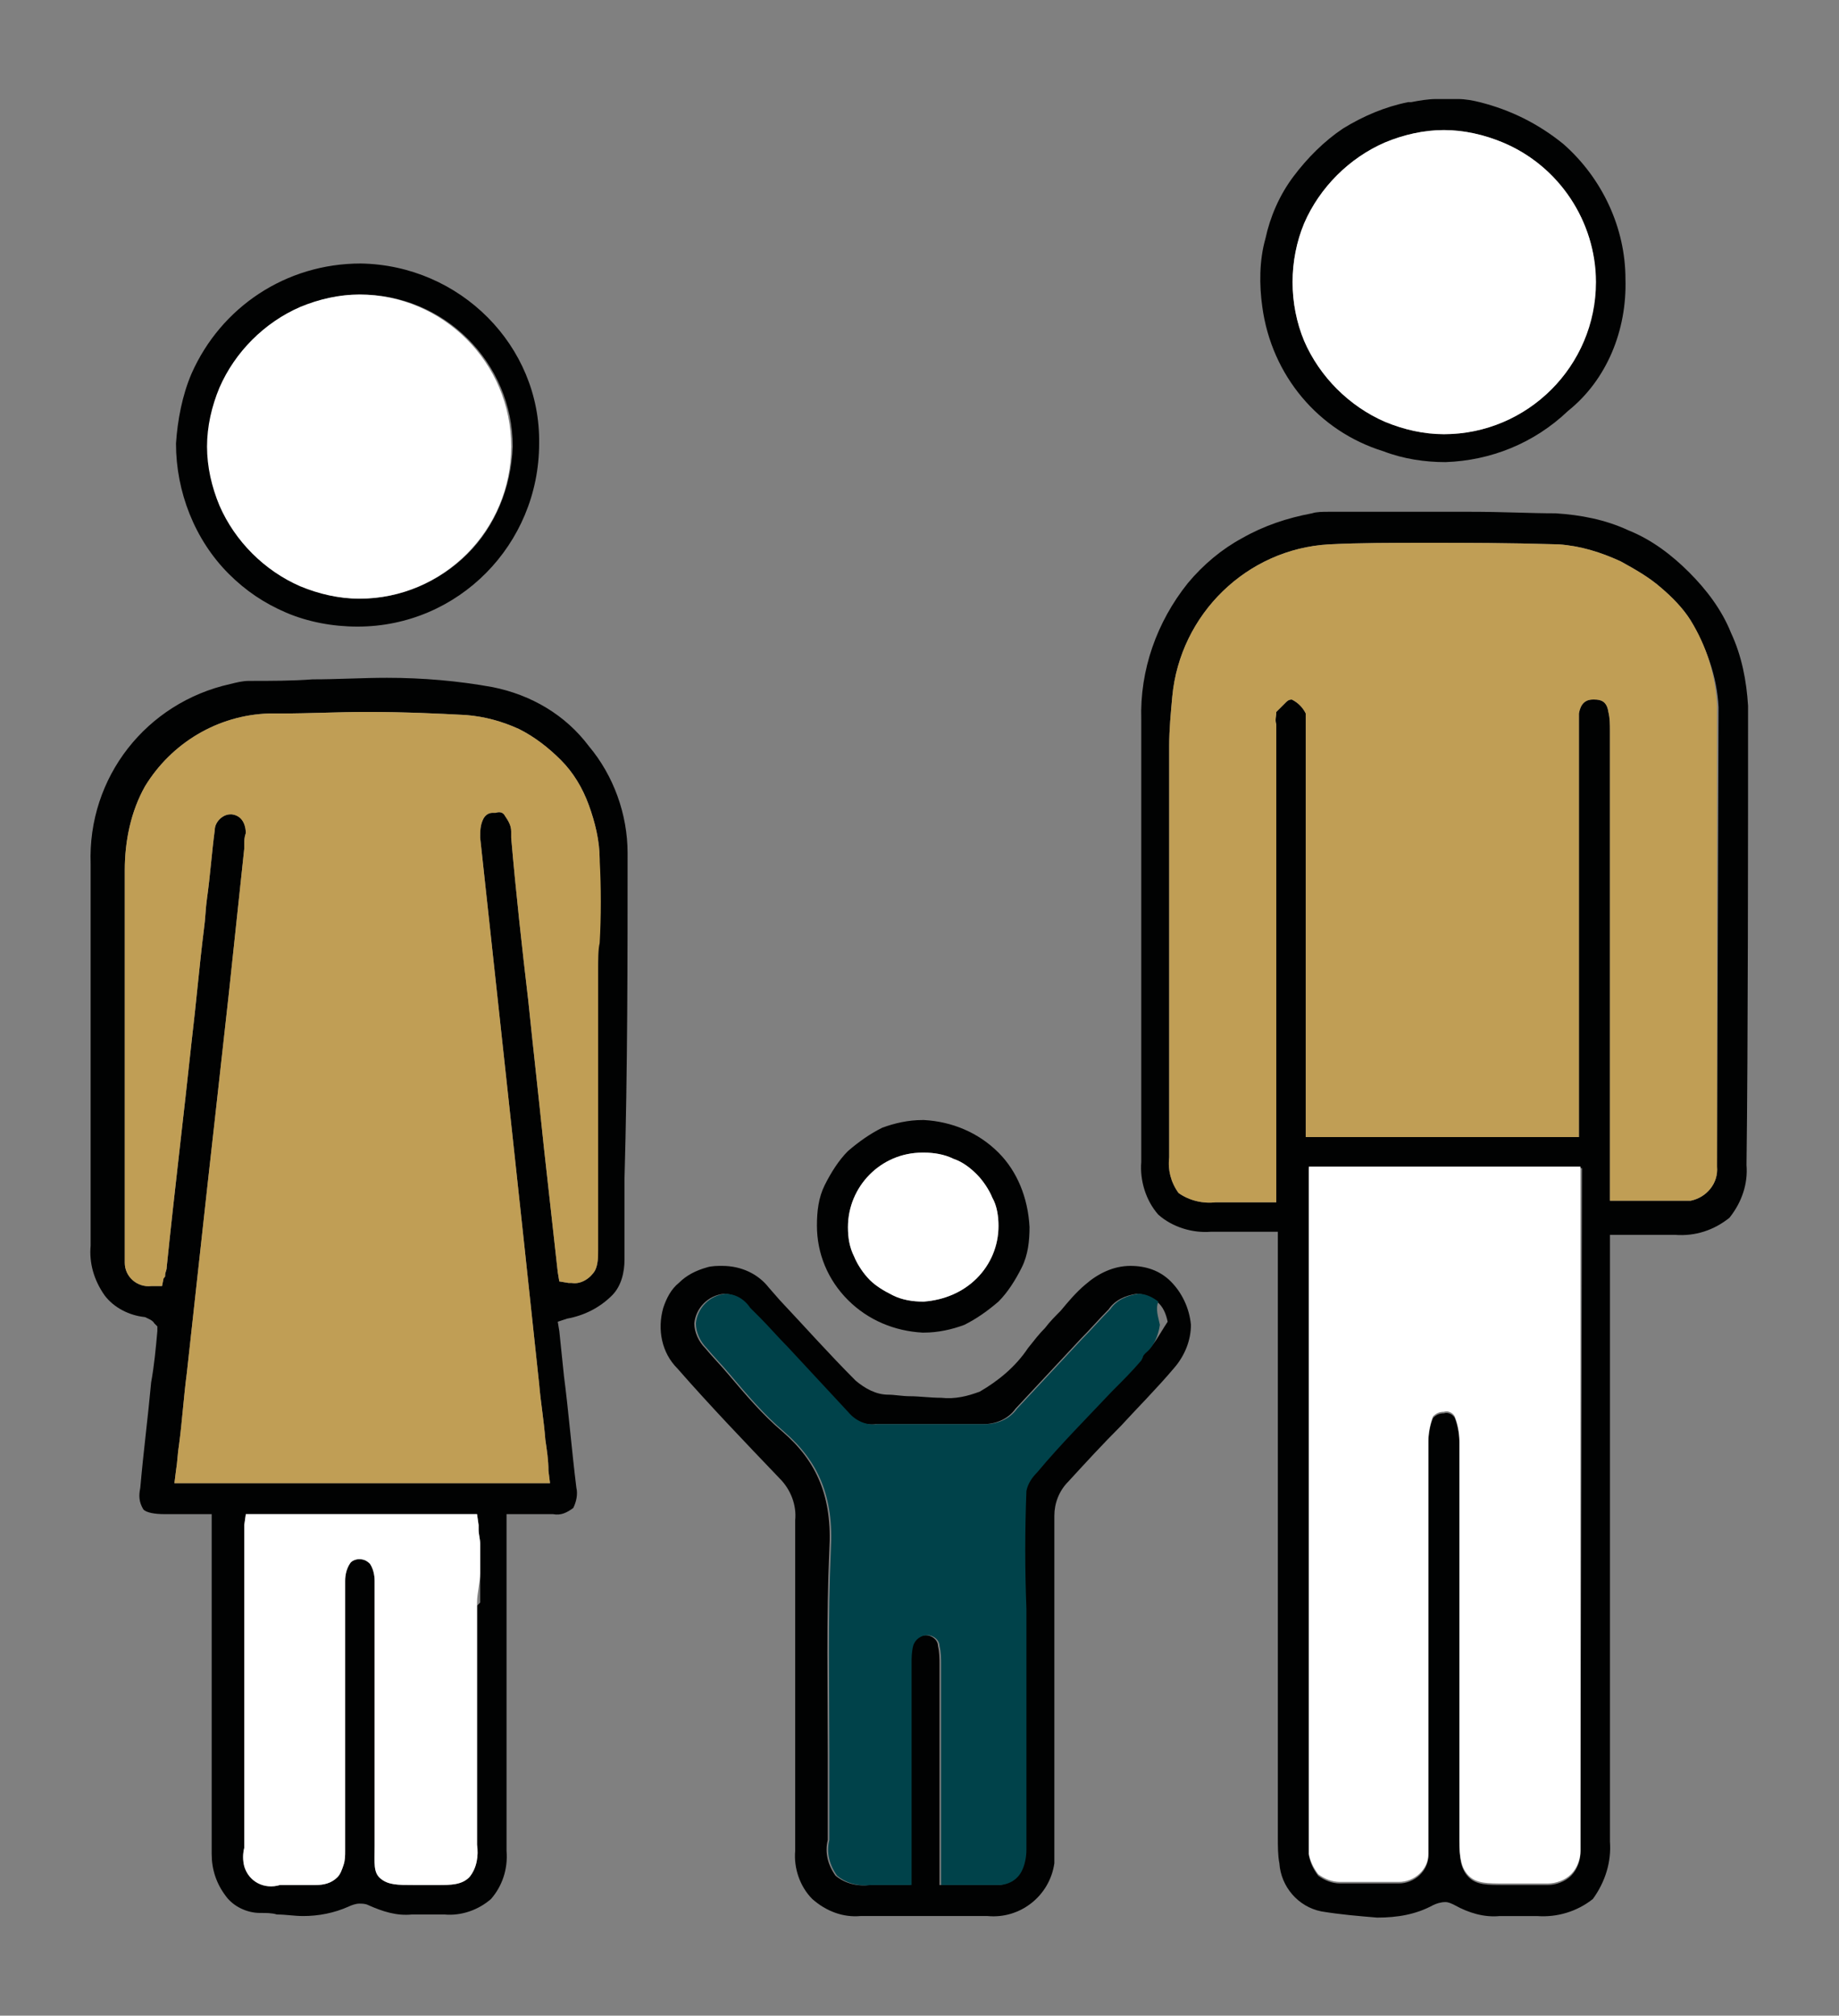 <?xml version="1.0" encoding="utf-8"?>
<!-- Generator: Adobe Illustrator 26.5.0, SVG Export Plug-In . SVG Version: 6.00 Build 0)  -->
<svg version="1.1" id="Calque_1" xmlns="http://www.w3.org/2000/svg" xmlns:xlink="http://www.w3.org/1999/xlink" x="0px" y="0px"
	 viewBox="0 0 118.5 129.9" style="enable-background:new 0 0 118.5 129.9;" xml:space="preserve">
<rect x="0" y="0" width="118.5" height="129.9" fill="#808080" stroke="none"/>
<style type="text/css">
	.st0{fill:#010202;}
	.st1{fill:#FFFFFF;}
	.st2{fill:#C09E55;}
	.st3{fill:#00424A;}
</style>
<g id="Groupe_267" transform="translate(-1501.66 -1859.018)">
	<path id="Tracé_282" class="st0" d="M1606.4,1877c0-3.3-1.5-6.5-4-8.7c-1.6-1.3-3.4-2.2-5.4-2.7c-0.4-0.1-0.9-0.2-1.4-0.2h-0.1
		l-1.3,0c-0.5,0-1.1,0.1-1.6,0.2l-0.2,0c-1.5,0.3-2.9,0.9-4.2,1.7c-1.2,0.8-2.3,1.9-3.2,3.1c-0.9,1.2-1.5,2.6-1.8,4
		c-0.4,1.4-0.4,3-0.2,4.4c0.6,4.4,3.6,8,7.8,9.3c1.3,0.5,2.7,0.7,4,0.7c2.9-0.1,5.7-1.2,7.9-3.3
		C1605.2,1883.5,1606.5,1880.3,1606.4,1877z M1603.7,1881c-1.5,3.6-5.1,6-9,6h0c-1.3,0-2.6-0.3-3.8-0.8c-2.3-1-4.2-2.9-5.2-5.2
		c-1-2.4-1-5.2,0-7.6c1-2.3,2.9-4.2,5.2-5.2c1.2-0.5,2.5-0.8,3.8-0.8h0c1.3,0,2.6,0.3,3.8,0.8
		C1603.5,1870.3,1605.8,1876,1603.7,1881L1603.7,1881z"/>
	<path id="Tracé_276" class="st1" d="M1604.5,1877.2c0,5.4-4.4,9.8-9.8,9.8c0,0,0,0,0,0h0c-1.3,0-2.6-0.3-3.8-0.8
		c-2.3-1-4.2-2.9-5.2-5.2c-1-2.4-1-5.2,0-7.6c1-2.3,2.9-4.2,5.2-5.2c1.2-0.5,2.5-0.8,3.8-0.8h0c1.3,0,2.6,0.3,3.8,0.8
		C1602.1,1869.7,1604.5,1873.3,1604.5,1877.2L1604.5,1877.2z"/>
	<path id="Tracé_283" class="st0" d="M1542.1,1914c0-2.5-0.9-5-2.5-6.9c-1.5-2-3.7-3.3-6.2-3.8c-2.2-0.4-4.5-0.6-6.8-0.6
		c-1.6,0-3.2,0.1-4.8,0.1c-1.3,0.1-2.7,0.1-4.1,0.1c-0.4,0-0.8,0.1-1.2,0.2h0c-5.4,1.2-9.2,6-9,11.6c0,3.3,0,6.7,0,9.9
		c0,4.8,0,9.8,0,14.7c-0.1,1.1,0.2,2.2,0.9,3.2c0.6,0.8,1.6,1.3,2.6,1.4l0,0c0.2,0.1,0.5,0.2,0.6,0.4l0,0l0.2,0.2l0,0.3
		c-0.1,1.1-0.2,2.2-0.4,3.3c-0.2,2.2-0.5,4.5-0.7,6.8c-0.1,0.5-0.1,0.9,0.2,1.4c0.2,0.2,0.7,0.3,1.4,0.3h3v7.9c0,4.6,0,9.4,0,14
		c0,1,0.3,1.9,0.9,2.7c0.5,0.7,1.4,1.1,2.2,1.1c0.4,0,0.8,0,1.1,0.1c0.6,0,1.1,0.1,1.7,0.1c1,0,2-0.2,2.9-0.6v0
		c0.2-0.1,0.5-0.2,0.7-0.2c0.2,0,0.4,0,0.6,0.1l0,0c0.9,0.4,1.8,0.7,2.8,0.6c0.3,0,0.6,0,0.9,0c0.4,0,0.7,0,1.1,0h0.1
		c1.1,0.1,2.2-0.3,3-1c0.7-0.8,1.1-1.9,1-3.1c0-2.8,0-13.3,0-16v-5.7h1.5l0.6,0c0.4,0,0.7,0,0.9,0c0.5,0.1,0.9-0.1,1.3-0.4
		c0.2-0.4,0.3-0.9,0.2-1.3c-0.3-2.4-0.5-4.9-0.8-7.2c-0.1-1-0.2-1.9-0.3-2.9l-0.1-0.6l0.6-0.2c1.1-0.2,2.1-0.7,2.9-1.5
		c0.6-0.6,0.8-1.5,0.8-2.3c0-1.7,0-3.5,0-5.2C1542.1,1928,1542.1,1920.9,1542.1,1914z M1532.4,1962.5c0,1.3,0,5,0,15.4
		c0.1,0.7,0,1.5-0.5,2.1c-0.5,0.5-1.2,0.5-2,0.5h-1.6c-1,0-1.6,0-2.1-0.4s-0.4-1-0.4-2.1v-4.3c0-4.2,0-8.6,0-12.8
		c0-0.4-0.1-0.8-0.3-1.1c-0.2-0.2-0.4-0.3-0.7-0.3h0c-0.2,0-0.5,0.1-0.6,0.3c-0.2,0.3-0.3,0.7-0.3,1.1c0,1,0,2,0,3v5.1
		c0,3,0,6.2,0,9.3c0,0.3,0,0.6-0.1,0.9c-0.1,0.3-0.2,0.6-0.4,0.8c-0.4,0.4-0.9,0.5-1.4,0.5c-0.1,0-0.2,0-0.3,0c-0.2,0-0.4,0-0.7,0
		c-0.2,0-0.4,0-0.6,0s-0.4,0-0.7,0c-1,0.3-2-0.2-2.3-1.2c-0.1-0.4-0.1-0.8,0-1.2v-19.7c0-0.3,0-0.5,0-0.8c0-0.1,0-0.2,0-0.3l0.1-0.7
		h14.9l0.1,0.7c0,0.1,0,0.2,0,0.3c0,0.3,0.1,0.6,0.1,0.9c0,0.6,0,1.3,0,1.9s0,1.3,0,1.9L1532.4,1962.5z M1540.2,1919.5
		c0,0.7,0,1.4,0,2.1v18c0,0.4,0,0.9-0.2,1.3c-0.3,0.5-0.9,0.9-1.5,0.8c-0.1,0-0.2,0-0.2,0l-0.6-0.1l-0.1-0.6
		c-0.3-2.7-0.6-5.4-0.9-8.1c-0.3-3.1-0.7-6.3-1-9.4c-0.4-3.4-0.8-7-1.1-10.5v0c0-0.1,0-0.2,0-0.2l0-0.2v0c0-0.4-0.2-0.7-0.4-1
		c-0.1-0.2-0.3-0.3-0.6-0.2c-0.1,0-0.1,0-0.2,0c-0.3,0-0.5,0.2-0.6,0.4c-0.2,0.4-0.2,0.8-0.2,1.2c1.3,12,2.6,23.9,3.8,35.2
		c0.1,1.2,0.3,2.3,0.4,3.6c0.1,0.7,0.2,1.3,0.2,2l0.1,0.8h-24.2l0.1-0.8c0.1-0.6,0.1-1.1,0.2-1.7c0.2-1.5,0.3-3.1,0.5-4.6
		c0.6-5.4,1.2-11,1.8-16.3c0.3-2.7,0.6-5.4,0.9-8.1l1-9.4c0-0.1,0-0.2,0-0.3c0-0.2,0-0.4,0.1-0.7c0-0.3-0.1-1.1-0.9-1.2
		c0,0-0.1,0-0.1,0c-0.5,0-1,0.5-1,1c-0.2,1.5-0.3,3-0.5,4.4c-0.1,0.7-0.1,1.3-0.2,2c-0.3,2.4-0.5,4.8-0.8,7.3
		c-0.5,4.7-1.1,9.6-1.6,14.5c0,0.2-0.1,0.3-0.1,0.5c0,0.1,0,0.1-0.1,0.2l-0.1,0.5l-0.5,0c-0.1,0-0.2,0-0.2,0
		c-0.9,0.1-1.7-0.6-1.7-1.5c0-0.1,0-0.1,0-0.2v0c0-0.3,0-0.5,0-0.8v-7.1c0-5.6,0-11.5,0-17.2c0-1.9,0.4-3.8,1.3-5.4
		c1.7-2.8,4.7-4.6,8-4.7l0.8,0c1.8,0,3.7-0.1,5.5-0.1c2.5,0,4.5,0.1,6.4,0.2c1.2,0.1,2.3,0.4,3.4,0.9c1,0.5,1.9,1.2,2.7,2
		c0.8,0.8,1.4,1.8,1.8,2.9c0.4,1.1,0.7,2.3,0.7,3.5C1540.2,1915.8,1540.2,1917.7,1540.2,1919.5L1540.2,1919.5z"/>
	<path id="Tracé_277" class="st1" d="M1532.4,1962.3v0.2c0,1.3,0,5,0,15.4c0.1,0.7,0,1.5-0.5,2.1c-0.5,0.5-1.2,0.5-2,0.5h-1.6
		c-1,0-1.6,0-2.1-0.4s-0.4-1-0.4-2.1v-4.3c0-4.2,0-8.6,0-12.8c0-0.4-0.1-0.8-0.3-1.1c-0.2-0.2-0.4-0.3-0.7-0.3h0
		c-0.2,0-0.5,0.1-0.6,0.3c-0.2,0.3-0.3,0.7-0.3,1.1c0,1,0,2,0,3v5.1c0,3,0,6.2,0,9.3c0,0.3,0,0.6-0.1,0.9c-0.1,0.3-0.2,0.6-0.4,0.8
		c-0.4,0.4-0.9,0.5-1.4,0.5c-0.1,0-0.2,0-0.3,0c-0.2,0-0.4,0-0.7,0c-0.2,0-0.4,0-0.6,0s-0.4,0-0.7,0c-1,0.3-2-0.2-2.3-1.2
		c-0.1-0.4-0.1-0.8,0-1.2v-19.7c0-0.3,0-0.5,0-0.8c0-0.1,0-0.2,0-0.3l0.1-0.7h14.9l0.1,0.7c0,0.1,0,0.2,0,0.3c0,0.3,0.1,0.6,0.1,0.9
		c0,0.6,0,1.3,0,1.9S1532.4,1961.7,1532.4,1962.3z"/>
	<path id="Tracé_278" class="st2" d="M1540.2,1921.6v18c0,0.4,0,0.9-0.2,1.3c-0.3,0.5-0.9,0.9-1.5,0.8c-0.1,0-0.2,0-0.2,0l-0.6-0.1
		l-0.1-0.6c-0.3-2.7-0.6-5.4-0.9-8.1l-1-9.4c-0.4-3.4-0.8-7-1.1-10.5v0c0-0.1,0-0.2,0-0.2l0-0.2v0c0-0.4-0.2-0.7-0.4-1
		c-0.1-0.2-0.3-0.3-0.6-0.2c-0.1,0-0.1,0-0.2,0c-0.3,0-0.5,0.2-0.6,0.4c-0.2,0.4-0.2,0.8-0.2,1.2c1.3,12,2.6,23.9,3.8,35.2
		c0.1,1.2,0.3,2.3,0.4,3.6c0.1,0.7,0.2,1.3,0.2,2l0.1,0.8h-24.2l0.1-0.8c0.1-0.6,0.1-1.1,0.2-1.7c0.2-1.5,0.3-3.1,0.5-4.6
		c0.6-5.4,1.2-11,1.8-16.3c0.3-2.7,0.6-5.4,0.9-8.1l1-9.4c0-0.1,0-0.2,0-0.3c0-0.2,0-0.4,0.1-0.7c0-0.3-0.1-1.1-0.9-1.2
		c0,0-0.1,0-0.1,0c-0.5,0-1,0.5-1,1c-0.2,1.5-0.3,3-0.5,4.4c-0.1,0.7-0.1,1.3-0.2,2c-0.3,2.4-0.5,4.8-0.8,7.3
		c-0.5,4.7-1.1,9.6-1.6,14.5c0,0.2-0.1,0.3-0.1,0.5c0,0.1,0,0.1-0.1,0.2l-0.1,0.5l-0.5,0c-0.1,0-0.2,0-0.2,0
		c-0.9,0.1-1.7-0.6-1.7-1.5c0-0.1,0-0.1,0-0.2v0c0-0.3,0-0.5,0-0.8v-7.1c0-5.6,0-11.5,0-17.2c0-1.9,0.4-3.8,1.3-5.4
		c1.7-2.8,4.7-4.6,8-4.7l0.8,0c1.8,0,3.7-0.1,5.5-0.1c2.4,0,4.5,0.1,6.4,0.2c1.2,0.1,2.3,0.4,3.4,0.9c1,0.5,1.9,1.2,2.7,2
		c0.8,0.8,1.4,1.8,1.8,2.9c0.4,1.1,0.7,2.3,0.7,3.5c0.1,1.8,0.1,3.7,0,5.4C1540.2,1920.2,1540.2,1920.9,1540.2,1921.6z"/>
	<path id="Tracé_284" class="st0" d="M1577.1,1941.6c-0.7-0.7-1.6-1-2.6-1c-1.1,0-2.1,0.5-2.9,1.2c-0.6,0.5-1.1,1.1-1.6,1.7
		c-0.3,0.3-0.7,0.7-1,1.1c-0.4,0.4-0.7,0.8-1.1,1.3c-0.8,1.2-1.9,2.1-3.1,2.8c-0.8,0.3-1.6,0.5-2.5,0.4c-0.7,0-1.4-0.1-2-0.1
		c-0.5,0-1-0.1-1.4-0.1c-0.8,0-1.5-0.4-2.1-0.9c-1.7-1.7-3.3-3.5-4.9-5.2l-0.7-0.8c-0.7-0.9-1.8-1.4-3-1.4c-0.3,0-0.7,0-1,0.1
		c-0.7,0.2-1.3,0.5-1.8,1c-0.5,0.4-0.8,1-1,1.6c-0.4,1.4-0.1,2.9,0.9,3.9c2.1,2.4,4.4,4.8,6.6,7.1c0.7,0.7,1.1,1.7,1,2.7
		c0,6.6,0,13.5,0,21.3c-0.1,1.1,0.3,2.3,1.1,3.1c0.9,0.8,2,1.2,3.1,1.1c1.4,0,2.7,0,4.1,0s2.7,0,4.1,0c2.1,0.2,4-1.3,4.3-3.4
		c0-0.3,0-0.6,0-0.9c0-2.8,0-12.5,0-15.3v-0.3c0-0.6,0-1.3,0-1.9c0-1.3,0-2.7,0-4c0-0.8,0.3-1.6,0.9-2.2c1.1-1.2,2.2-2.4,3.4-3.6
		c1.1-1.2,2.3-2.4,3.4-3.7c0.7-0.8,1.1-1.8,1.1-2.8C1578.3,1943.3,1577.8,1942.3,1577.1,1941.6z M1575.4,1946.2
		c-0.1,0.1-0.2,0.2-0.2,0.3l-0.1,0.2l0,0c-0.6,0.7-1.2,1.3-1.9,2c-1.6,1.7-3.3,3.4-4.8,5.2c-0.3,0.3-0.6,0.7-0.7,1.2
		c-0.1,2.5-0.1,5.1,0,7.6l0,1.1h0c0,3.4,0,11.9,0,14.4c0,0.5-0.1,1-0.3,1.4c-0.3,0.6-0.9,0.9-1.5,0.9c-0.3,0-0.7,0-1.2,0
		c-0.3,0-0.6,0-0.8,0s-0.6,0-0.9,0h-0.8v-2.1c0-4,0-8.1,0-12.1c0-0.4,0-0.8-0.1-1.2v0c0-0.4-0.4-0.7-0.8-0.7c0,0,0,0,0,0h0
		c-0.4,0-0.8,0.3-0.9,0.7c0,0,0,0,0,0c0,0,0,0,0,0v0c-0.1,0.4-0.1,0.8-0.1,1.1c0,3.5,0,7,0,10.4v3.9h-2.6c-0.8,0.1-1.6-0.1-2.2-0.6
		c-0.5-0.7-0.7-1.5-0.5-2.3c0-1.8,0-3.7,0-5.5c0-4.3-0.1-8.8,0.1-13.2c0.2-3.4-0.8-5.7-3-7.6c-1.3-1.1-2.4-2.4-3.5-3.7
		c-0.5-0.6-1-1.1-1.5-1.7c-0.4-0.4-0.7-1-0.7-1.6c0.1-1,0.9-1.8,1.9-1.9c0.6,0,1.2,0.3,1.6,0.9l0.3,0.3c0.1,0.1,0.2,0.2,0.3,0.3l0,0
		c0.6,0.6,1.2,1.3,1.8,1.9c1.3,1.4,2.6,2.8,3.9,4.2c0.5,0.6,1.2,0.9,1.9,0.8h0.1c1.2,0,2.4,0,3.5,0s2.2,0,3.2,0h0.1
		c0.8,0,1.6-0.3,2.1-1c1.4-1.5,2.8-3,4.2-4.5c0.6-0.6,1.2-1.3,1.8-1.9c0.4-0.6,1.1-0.9,1.8-1c0.5,0,0.9,0.2,1.3,0.5h0
		c0.4,0.3,0.6,0.8,0.7,1.3C1576.3,1945.1,1576,1945.8,1575.4,1946.2L1575.4,1946.2z"/>
	<path id="Tracé_279" class="st3" d="M1576.4,1944.4c-0.1,0.7-0.4,1.4-0.9,1.8c-0.1,0.1-0.2,0.2-0.2,0.3l-0.1,0.2v0
		c-0.6,0.7-1.2,1.3-1.9,2c-1.6,1.7-3.3,3.4-4.8,5.2c-0.3,0.3-0.6,0.7-0.7,1.2c-0.1,2.5-0.1,5.1,0,7.6l0,1.1h0c0,3.4,0,11.9,0,14.4
		c0,0.5-0.1,1-0.3,1.4c-0.3,0.6-0.9,0.9-1.5,0.9c-0.3,0-0.7,0-1.2,0c-0.3,0-0.6,0-0.8,0s-0.6,0-0.9,0h-0.8v-2.1c0-4,0-8.1,0-12.1
		c0-0.4,0-0.8-0.1-1.2l0,0c0-0.4-0.4-0.7-0.8-0.7c0,0,0,0,0,0h0c-0.4,0-0.8,0.3-0.9,0.7c0,0,0,0,0,0c0,0,0,0,0,0v0
		c-0.1,0.4-0.1,0.8-0.1,1.1c0,3.5,0,7,0,10.4v3.9h-2.6c-0.8,0.1-1.6-0.1-2.2-0.6c-0.5-0.7-0.7-1.5-0.5-2.3c0-1.8,0-3.7,0-5.5
		c0-4.3-0.1-8.8,0.1-13.2c0.2-3.4-0.8-5.7-3-7.6c-1.3-1.1-2.4-2.4-3.5-3.7c-0.5-0.6-1-1.1-1.5-1.7c-0.4-0.4-0.7-1-0.7-1.6
		c0.1-1,0.9-1.8,1.9-1.9c0.6,0,1.2,0.3,1.6,0.9l0.3,0.3c0.1,0.1,0.2,0.2,0.3,0.3l0,0c0.6,0.6,1.2,1.3,1.8,1.9
		c1.3,1.4,2.6,2.8,3.9,4.2c0.5,0.6,1.2,0.9,1.9,0.8h0.1c1.2,0,2.4,0,3.5,0s2.2,0,3.2,0h0.1c0.8,0,1.6-0.3,2.1-1
		c1.4-1.5,2.8-3,4.2-4.5c0.6-0.6,1.2-1.3,1.8-1.9c0.4-0.6,1.1-0.9,1.8-1c0.5,0,0.9,0.2,1.3,0.5h0
		C1576.1,1943.4,1576.3,1943.9,1576.4,1944.4z"/>
	<path id="Tracé_285" class="st0" d="M1524.9,1876L1524.9,1876c-4.8,0-9,2.8-10.9,7.1c-0.6,1.4-0.9,3-1,4.5c0,3.1,1.2,6.2,3.4,8.4
		c1.1,1.1,2.3,1.9,3.7,2.5c1.4,0.6,3,0.9,4.6,0.9h0c6.5,0,11.7-5.3,11.7-11.8C1536.5,1881.3,1531.3,1876.1,1524.9,1876L1524.9,1876z
		 M1531.8,1894.7c-1.8,1.8-4.3,2.9-6.9,2.9h0c-1.3,0-2.6-0.3-3.8-0.8c-2.3-1-4.2-2.9-5.2-5.2c-0.5-1.2-0.8-2.5-0.8-3.8
		c0-1.3,0.3-2.6,0.8-3.8c1-2.3,2.9-4.2,5.2-5.2c1.2-0.5,2.5-0.8,3.8-0.8h0c5.4,0,9.8,4.4,9.8,9.8
		C1534.6,1890.4,1533.6,1892.9,1531.8,1894.7L1531.8,1894.7z"/>
	<path id="Tracé_280" class="st1" d="M1534.6,1887.8c0,5.4-4.4,9.8-9.8,9.8c0,0,0,0,0,0h0c-1.3,0-2.6-0.3-3.8-0.8
		c-2.3-1-4.2-2.9-5.2-5.2c-0.5-1.2-0.8-2.5-0.8-3.8c0-1.3,0.3-2.6,0.8-3.8c1-2.3,2.9-4.2,5.2-5.2c1.2-0.5,2.5-0.8,3.8-0.8h0
		C1530.2,1878,1534.6,1882.4,1534.6,1887.8z"/>
	<path id="Tracé_286" class="st0" d="M1566,1933.3c-1.3-1.3-3-2-4.8-2.1h-0.1c-0.9,0-1.8,0.2-2.6,0.5c-0.8,0.4-1.5,0.9-2.2,1.5
		c-0.6,0.6-1.1,1.4-1.5,2.2c-0.4,0.8-0.5,1.7-0.5,2.6c0,1.8,0.7,3.5,2,4.8c1.3,1.3,3,2,4.8,2.1h0.1c0.9,0,1.8-0.2,2.6-0.5
		c0.8-0.4,1.5-0.9,2.2-1.5c0.6-0.6,1.1-1.4,1.5-2.2c0.4-0.8,0.5-1.7,0.5-2.6C1567.9,1936.2,1567.2,1934.5,1566,1933.3z
		 M1564.6,1941.4c-0.9,0.9-2.1,1.4-3.4,1.5h-0.1c-0.6,0-1.3-0.1-1.9-0.4c-0.6-0.3-1.1-0.6-1.5-1c-0.4-0.4-0.8-1-1-1.5
		c-0.3-0.6-0.4-1.2-0.4-1.9c0-2.6,2.1-4.8,4.8-4.8h0.1c0.6,0,1.3,0.1,1.9,0.4c0.6,0.2,1.1,0.6,1.5,1c0.4,0.4,0.8,1,1,1.5
		c0.3,0.6,0.4,1.2,0.4,1.9C1566,1939.3,1565.5,1940.5,1564.6,1941.4z"/>
	<path id="Tracé_281" class="st1" d="M1566,1938c0,1.3-0.5,2.5-1.4,3.4c-0.9,0.9-2.1,1.4-3.4,1.5h-0.1c-0.6,0-1.3-0.1-1.9-0.4
		c-0.6-0.3-1.1-0.6-1.5-1c-0.4-0.4-0.8-1-1-1.5c-0.3-0.6-0.4-1.2-0.4-1.9c0-2.6,2.1-4.8,4.8-4.8h0.1c0.6,0,1.3,0.1,1.9,0.4
		c0.6,0.2,1.1,0.6,1.5,1c0.4,0.4,0.8,1,1,1.5C1565.9,1936.7,1566,1937.4,1566,1938z"/>
	<path id="Tracé_288" class="st0" d="M1614.3,1904.7l0-0.2c-0.1-1.6-0.4-3.2-1.1-4.7c-0.6-1.5-1.6-2.8-2.7-3.9
		c-1.1-1.1-2.4-2.1-3.9-2.7c-1.5-0.7-3.1-1-4.7-1.1c-1.6,0-3.4-0.1-5.5-0.1c-1.6,0-3.2,0-4.7,0c-1.5,0-3,0-4.4,0
		c-0.4,0-0.8,0-1.1,0.1h0c-1.6,0.3-3.1,0.8-4.5,1.6c-1.3,0.7-2.5,1.7-3.5,2.9c-2,2.5-3.1,5.6-3,8.8c0,8,0,16.2,0,24.1
		c0,1.5,0,2.9,0,4.4c-0.1,1.2,0.3,2.5,1.1,3.4c0.9,0.8,2.2,1.2,3.4,1.1h4.3v11.6c0,9,0,18.3,0,27.4c0,0.6,0,1.2,0.1,1.7
		c0.1,1.5,1.2,2.8,2.7,3.1c1.2,0.2,2.4,0.3,3.6,0.4c1.3,0,2.5-0.2,3.6-0.8l0,0c0.2-0.1,0.5-0.2,0.8-0.2c0.2,0,0.4,0.1,0.6,0.2h0
		c0.9,0.5,1.9,0.8,2.9,0.7c0.3,0,0.7,0,1,0c0.4,0,0.8,0,1.3,0h0.1c1.3,0.1,2.6-0.3,3.6-1.1c0.8-1.1,1.2-2.4,1.1-3.7
		c0-12.3,0-24.8,0-36.9v-2.2h4.2c1.3,0.1,2.5-0.3,3.5-1.1c0.8-1,1.2-2.2,1.1-3.4C1614.3,1926.6,1614.3,1912.5,1614.3,1904.7z
		 M1603.5,1977.4c0,0.3,0,0.6,0,1v0c0,0.5-0.2,1.1-0.6,1.5c-0.4,0.4-1,0.6-1.5,0.6h-2.8c-1.1,0-1.8,0-2.3-0.5s-0.6-1.2-0.6-2.3
		v-25.7c0-0.5-0.1-1.1-0.3-1.6c-0.1-0.2-0.4-0.4-0.7-0.3h0c-0.3,0-0.5,0.1-0.7,0.3c-0.2,0.5-0.3,1.1-0.3,1.6v25.6c0,0.3,0,0.7,0,1
		c0,1-0.9,1.8-1.9,1.8h0c-0.6,0-1.3,0-1.9,0s-1.3,0-1.9,0c-0.5,0-1-0.2-1.4-0.5c-0.3-0.4-0.5-0.8-0.6-1.3c0-0.4,0-0.8,0-1.2v-43.1
		h17.6L1603.5,1977.4z M1612.3,1934.2c0.1,1.1-0.7,2-1.7,2.2c-0.1,0-0.1,0-0.2,0c-0.5,0-1,0-1.6,0c-0.4,0-0.8,0-1.3,0s-0.9,0-1.3,0
		h-0.8v-2.2c0-9.2,0-18.7,0-28.1c0-0.4,0-0.8-0.1-1.2c-0.1-0.7-0.5-0.8-0.9-0.8h-0.1c-0.5,0-0.8,0.3-0.9,0.9c0,0.3,0,0.7,0,1v26.3
		h-17.6v-26.1c0-0.2,0-0.3,0-0.5c0-0.2,0-0.5,0-0.7c-0.2-0.4-0.5-0.7-0.9-0.9c-0.2,0-0.3,0.1-0.4,0.2c-0.2,0.2-0.4,0.4-0.6,0.6
		c0,0.3-0.1,0.5,0,0.8c0,0.1,0,0.2,0,0.4c0,7,0,14.2,0,21.1v9.3h-3.9c-0.8,0.1-1.7-0.1-2.4-0.6c-0.5-0.7-0.7-1.5-0.6-2.3v-6.6
		c0-6.5,0-13.2,0-19.9l0,0c0-1.1,0.1-2.1,0.2-3.2c0.5-5.3,4.8-9.5,10.1-9.8c2-0.1,4.1-0.1,6.4-0.1c2.4,0,5,0,8.4,0.1
		c1.4,0.1,2.7,0.5,4,1.1c0.9,0.5,1.8,1,2.6,1.7c0.7,0.6,1.4,1.3,1.9,2.1c1,1.7,1.7,3.6,1.8,5.6L1612.3,1934.2z"/>
	<path id="Tracé_282-2" class="st1" d="M1603.5,1934.2v43.1c0,0.3,0,0.6,0,1v0c0,0.5-0.2,1.1-0.6,1.5c-0.4,0.4-1,0.6-1.5,0.6h-2.8
		c-1.1,0-1.8,0-2.3-0.5s-0.6-1.2-0.6-2.3v-25.7c0-0.5-0.1-1.1-0.3-1.6c-0.1-0.2-0.4-0.4-0.7-0.3h0c-0.3,0-0.5,0.1-0.7,0.3
		c-0.2,0.5-0.3,1.1-0.3,1.6v25.6c0,0.3,0,0.7,0,1c0,1-0.9,1.8-1.9,1.8h0c-0.6,0-1.3,0-1.9,0s-1.3,0-1.9,0c-0.5,0-1-0.2-1.4-0.5
		c-0.3-0.4-0.5-0.8-0.6-1.3c0-0.4,0-0.8,0-1.2v-43.1L1603.5,1934.2z"/>
	<path id="Tracé_283-2" class="st2" d="M1612.3,1904.5v29.7c0.1,1.1-0.7,2-1.7,2.2c-0.1,0-0.1,0-0.2,0c-0.5,0-1,0-1.6,0
		c-0.4,0-0.8,0-1.3,0s-0.9,0-1.3,0h-0.8v-2.2c0-9.2,0-18.7,0-28.1c0-0.4,0-0.8-0.1-1.2c-0.1-0.7-0.5-0.8-0.9-0.8h-0.1
		c-0.5,0-0.8,0.3-0.9,0.9c0,0.3,0,0.7,0,1v26.3h-17.6v-26.1c0-0.2,0-0.3,0-0.5c0-0.2,0-0.5,0-0.7c-0.2-0.4-0.5-0.7-0.9-0.9
		c-0.2,0-0.3,0.1-0.4,0.2c-0.2,0.2-0.4,0.4-0.6,0.6c0,0.3-0.1,0.5,0,0.8c0,0.1,0,0.2,0,0.4c0,7,0,14.2,0,21.1v9.3h-3.9
		c-0.8,0.1-1.7-0.1-2.4-0.6c-0.5-0.7-0.7-1.5-0.6-2.3v-6.6c0-6.5,0-13.2,0-19.9v0c0-1.1,0.1-2.1,0.2-3.2c0.5-5.3,4.8-9.5,10.1-9.8
		c2-0.1,4.1-0.1,6.4-0.1c2.4,0,5,0,8.4,0.1c1.4,0.1,2.7,0.5,4,1.1c0.9,0.5,1.8,1,2.6,1.7c0.7,0.6,1.4,1.3,1.9,2.1
		C1611.6,1900.6,1612.2,1902.5,1612.3,1904.5z"/>
</g>
</svg>
